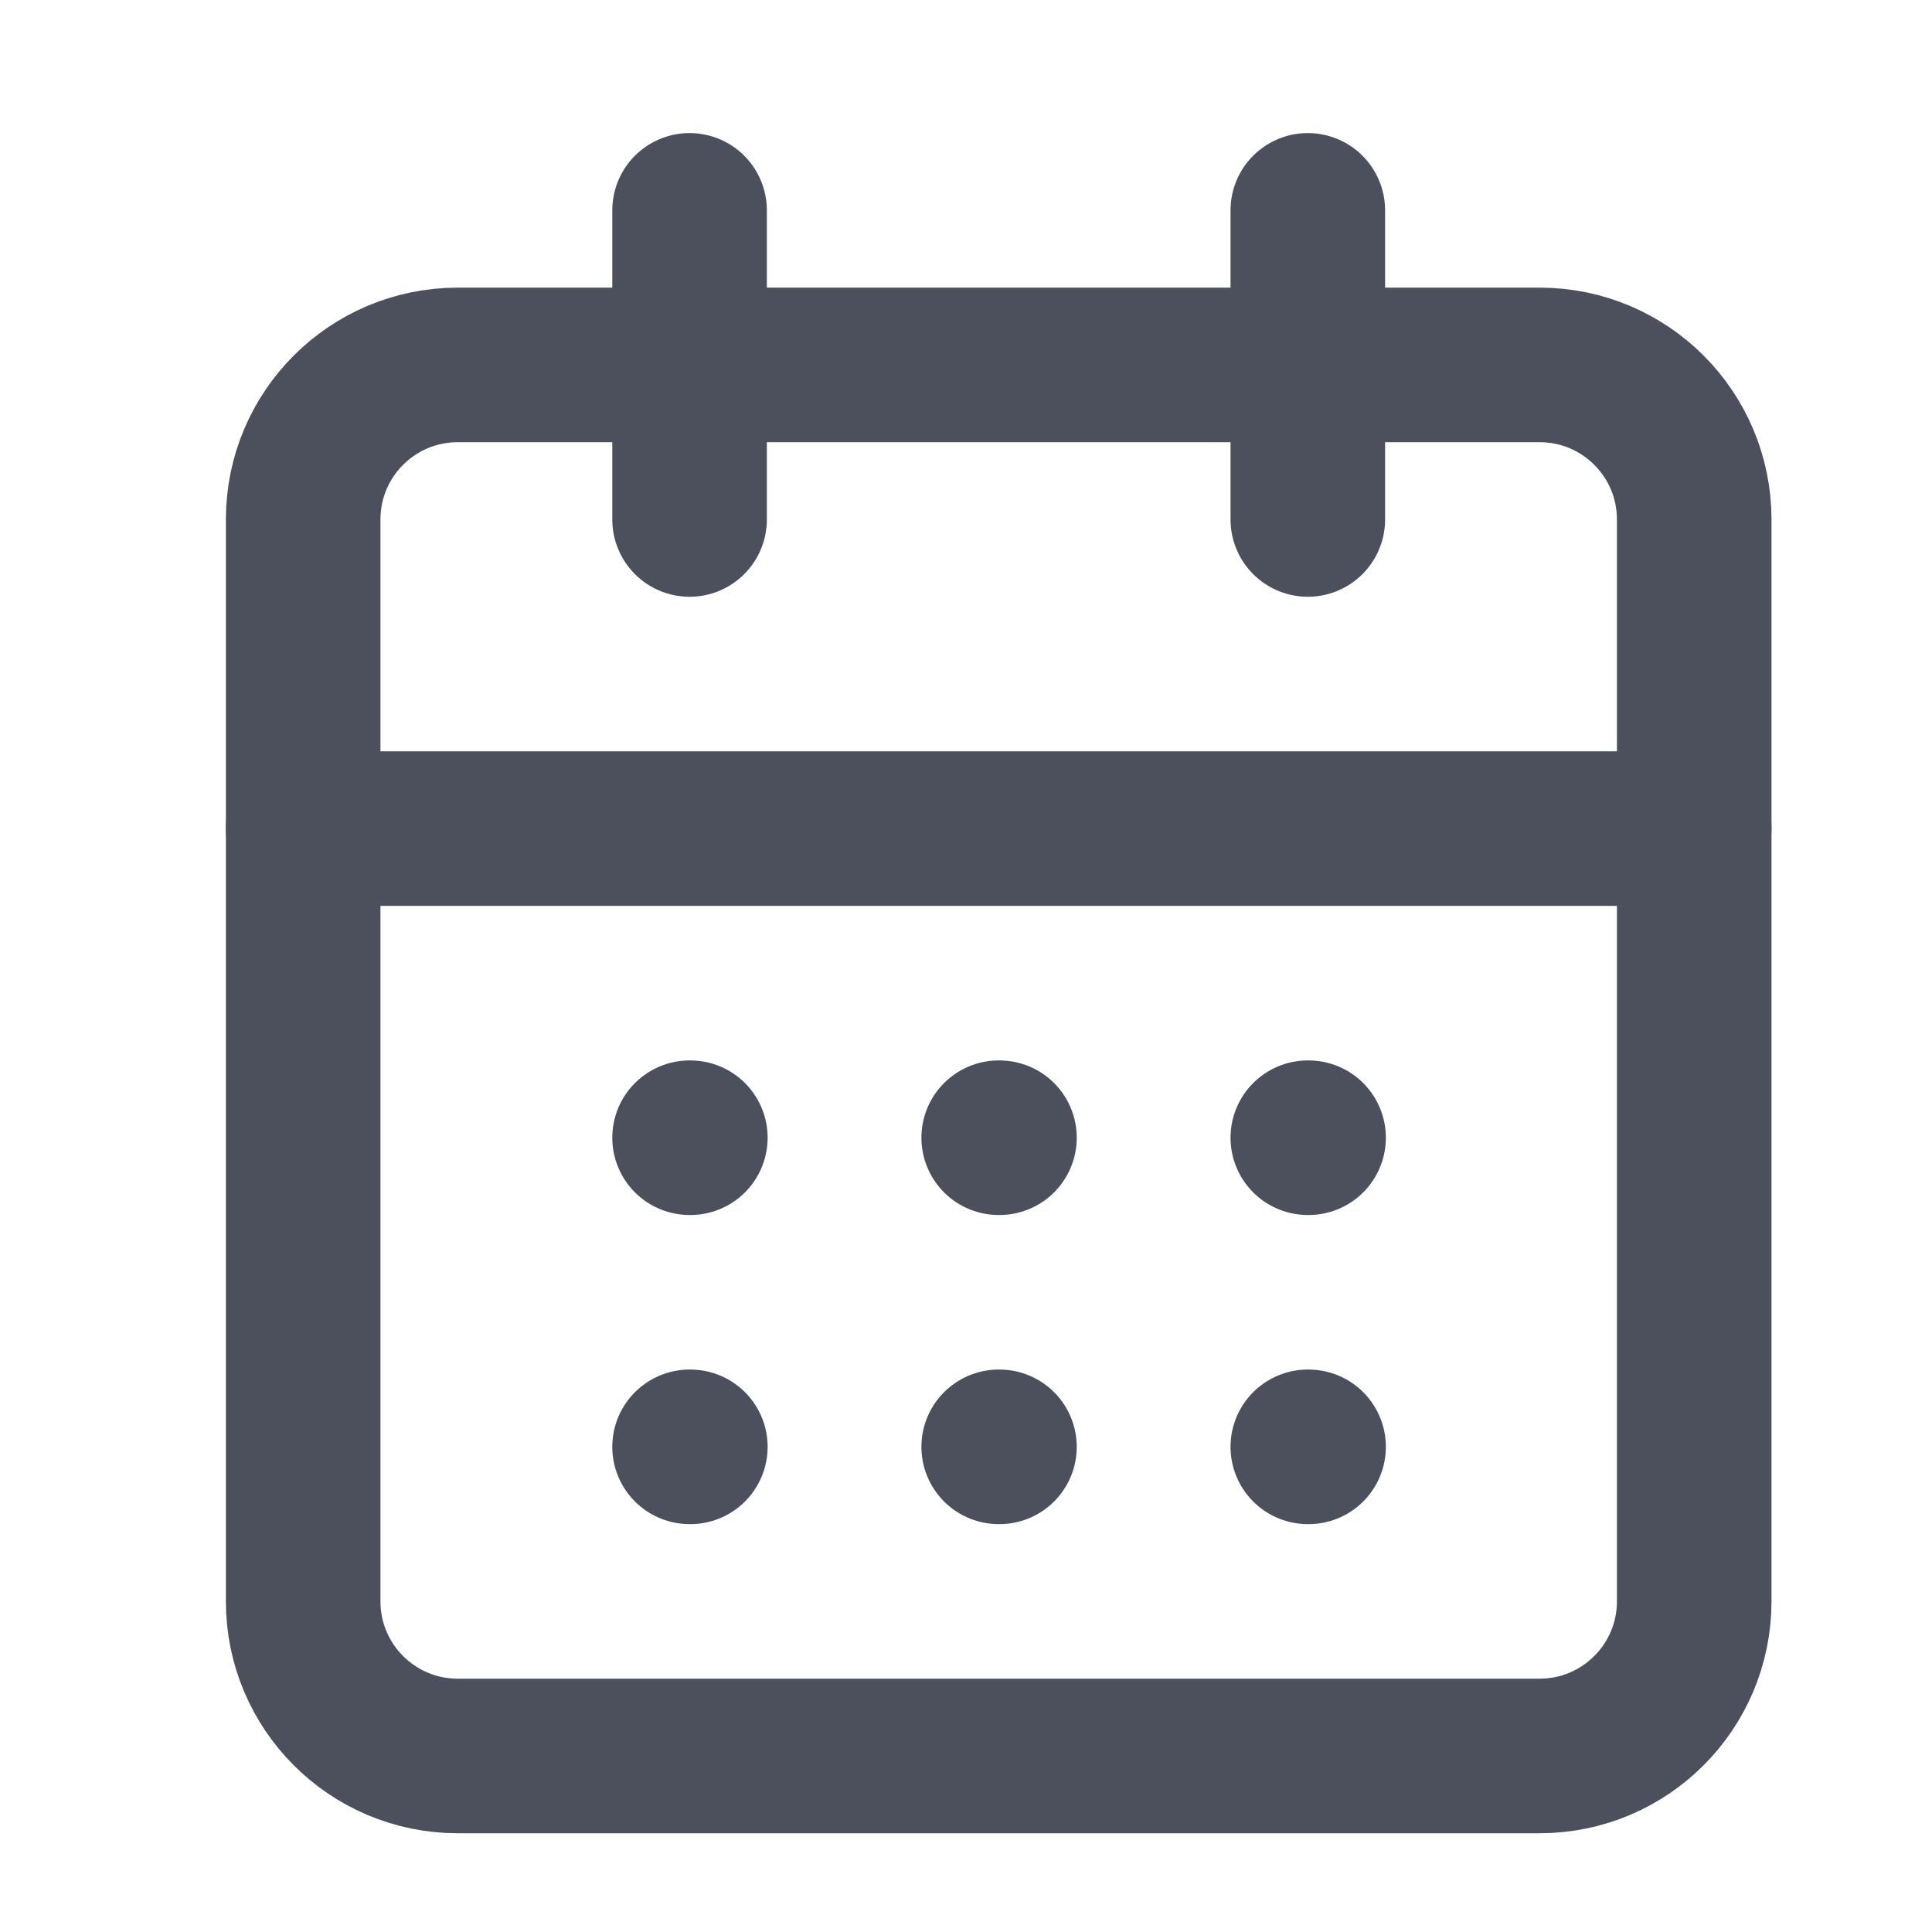 <svg width="25" height="25" viewBox="0 0 25 25" fill="none" xmlns="http://www.w3.org/2000/svg">
<path d="M8.923 2.722V6.722M16.923 2.722V6.722" stroke="#4C4F5C" stroke-width="2" stroke-linecap="round" stroke-linejoin="round"/>
<path d="M19.923 4.722H5.923C4.818 4.722 3.923 5.617 3.923 6.722V20.722C3.923 21.826 4.818 22.722 5.923 22.722H19.923C21.027 22.722 21.923 21.826 21.923 20.722V6.722C21.923 5.617 21.027 4.722 19.923 4.722Z" stroke="#4C4F5C" stroke-width="2" stroke-linecap="round" stroke-linejoin="round"/>
<path d="M3.923 10.722H21.923M8.923 14.722H8.933M12.923 14.722H12.933M16.923 14.722H16.933M8.923 18.722H8.933M12.923 18.722H12.933M16.923 18.722H16.933" stroke="#4C4F5C" stroke-width="2" stroke-linecap="round" stroke-linejoin="round"/>
</svg>
